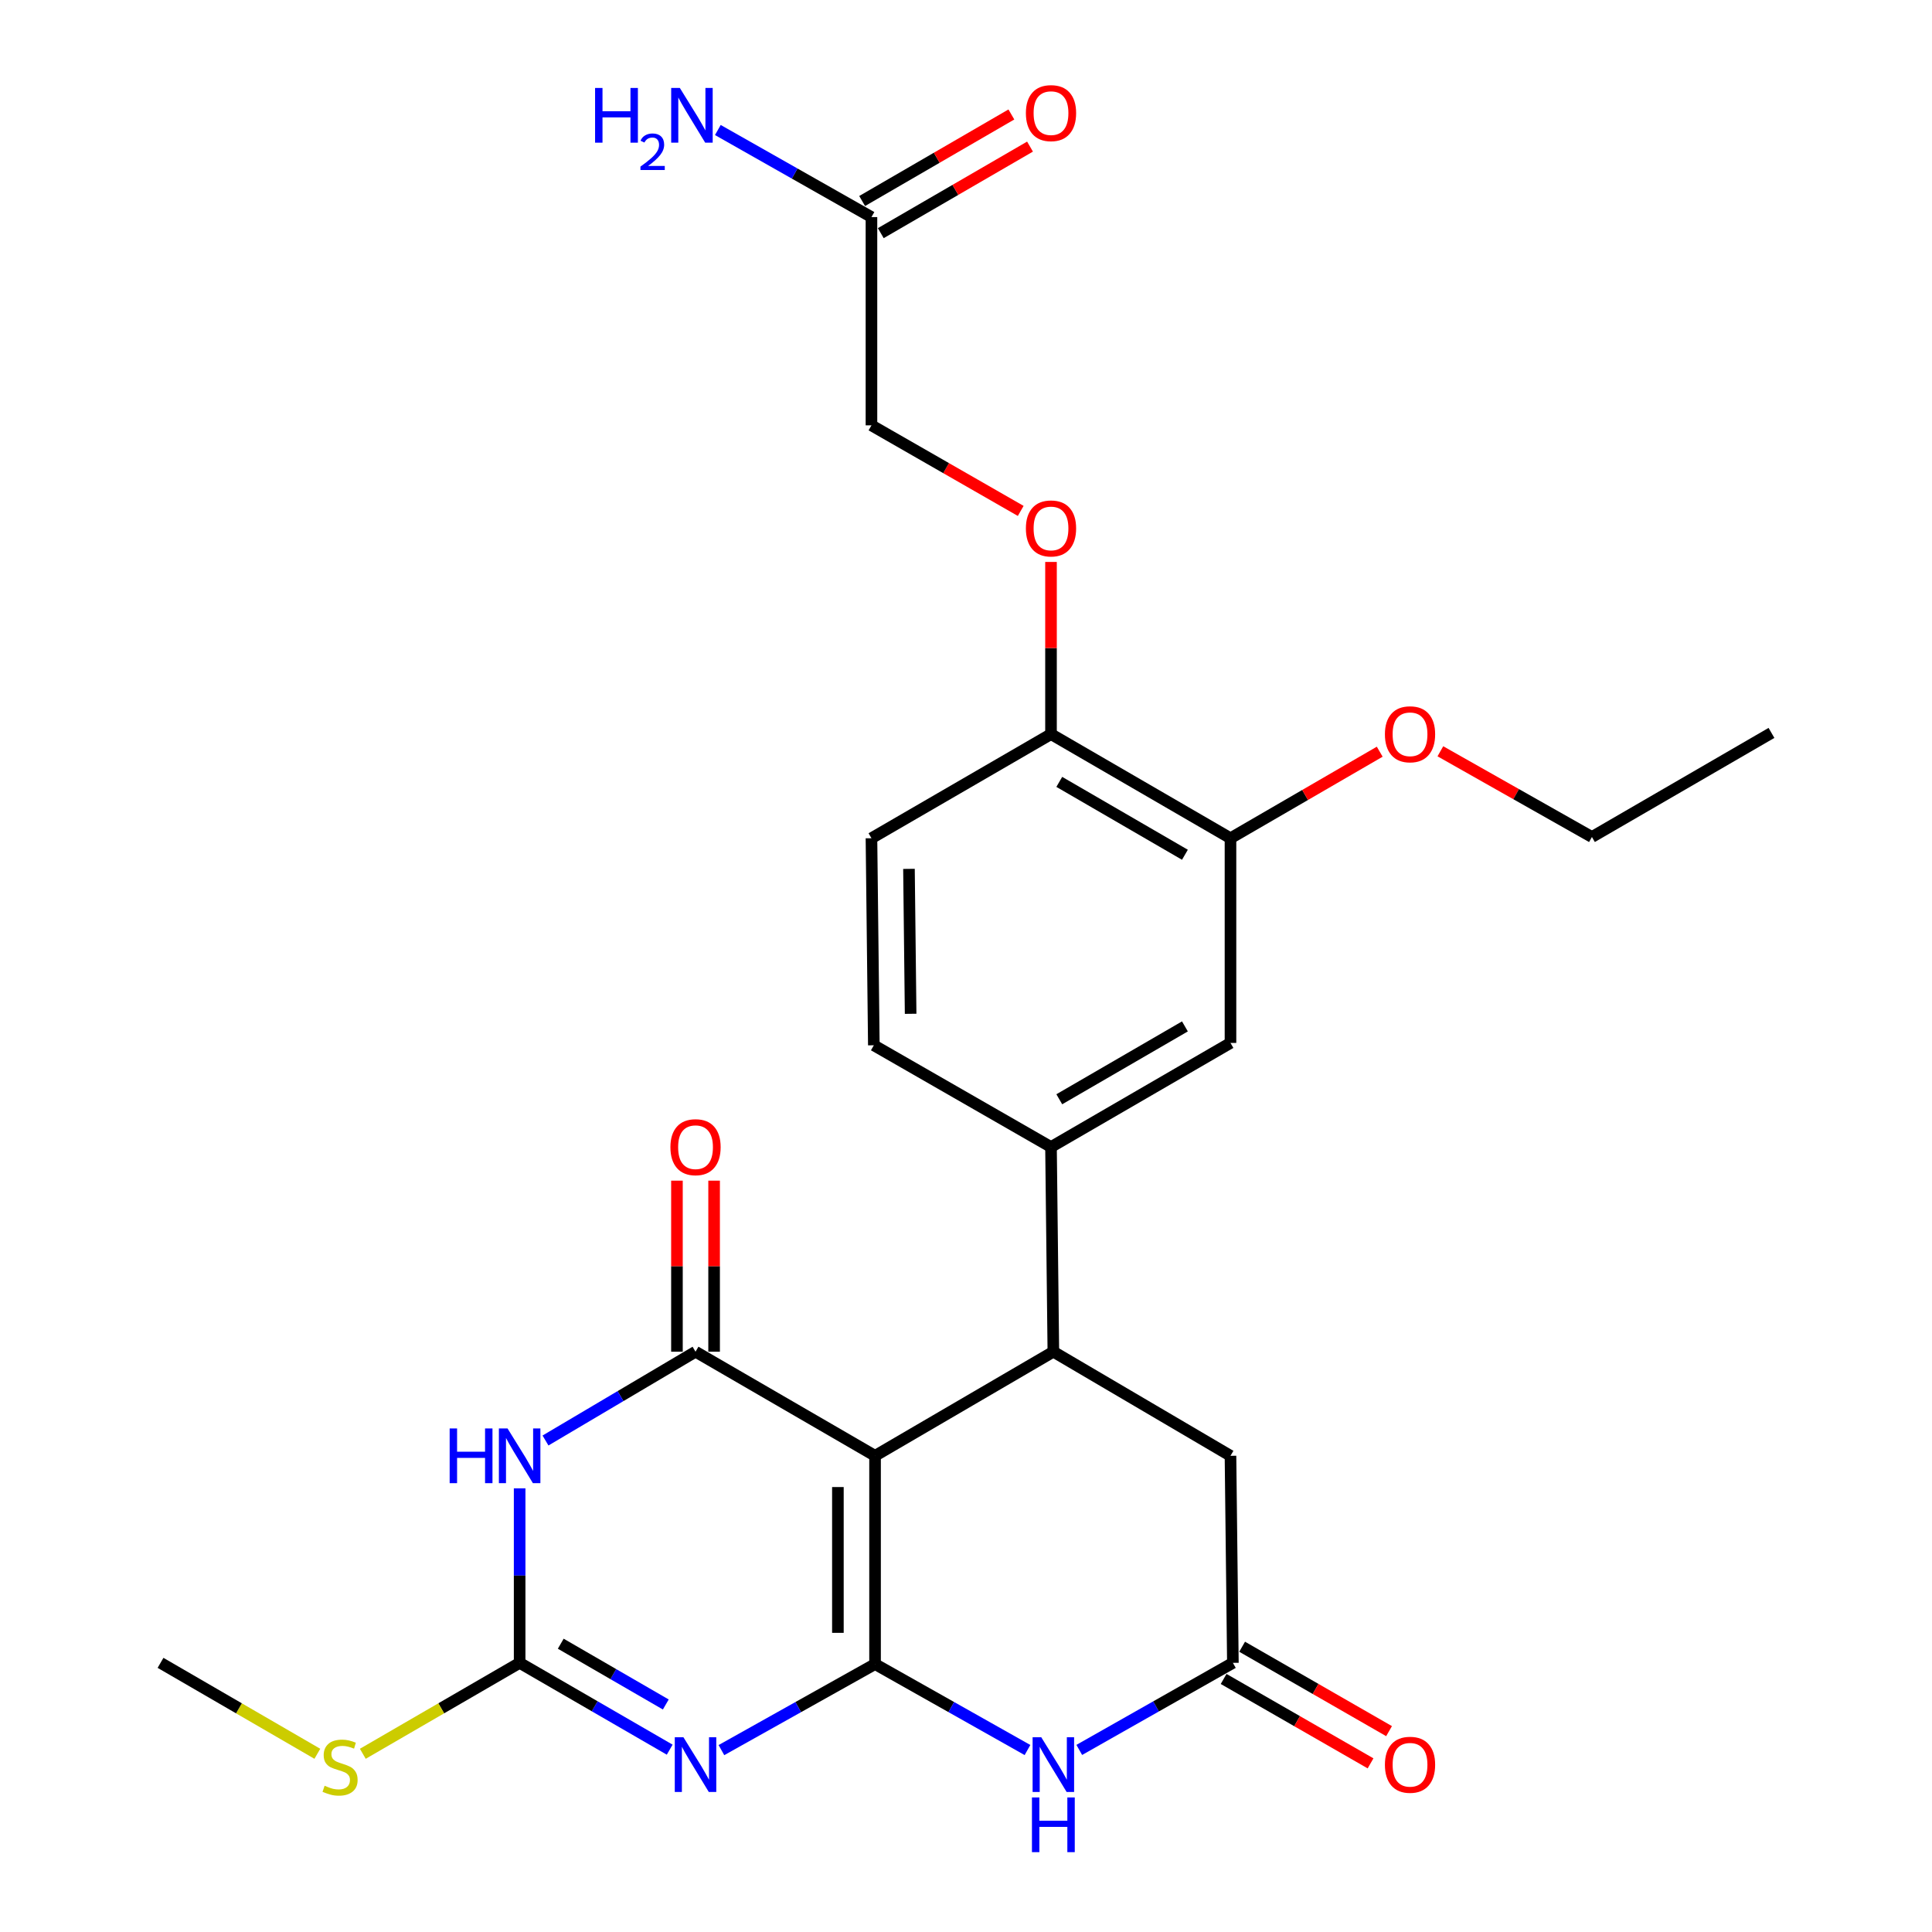 <?xml version='1.0' encoding='iso-8859-1'?>
<svg version='1.1' baseProfile='full'
              xmlns='http://www.w3.org/2000/svg'
                      xmlns:rdkit='http://www.rdkit.org/xml'
                      xmlns:xlink='http://www.w3.org/1999/xlink'
                  xml:space='preserve'
width='1000px' height='1000px' viewBox='0 0 1000 1000'>
<!-- END OF HEADER -->
<rect style='opacity:1.0;fill:#FFFFFF;stroke:none' width='1000' height='1000' x='0' y='0'> </rect>
<path class='bond-0' d='M 452.925,861.328 L 452.925,753.524' style='fill:none;fill-rule:evenodd;stroke:#000000;stroke-width:6px;stroke-linecap:butt;stroke-linejoin:miter;stroke-opacity:1' />
<path class='bond-0' d='M 433.693,845.158 L 433.693,769.695' style='fill:none;fill-rule:evenodd;stroke:#000000;stroke-width:6px;stroke-linecap:butt;stroke-linejoin:miter;stroke-opacity:1' />
<path class='bond-1' d='M 452.925,861.328 L 413.166,883.592' style='fill:none;fill-rule:evenodd;stroke:#000000;stroke-width:6px;stroke-linecap:butt;stroke-linejoin:miter;stroke-opacity:1' />
<path class='bond-1' d='M 413.166,883.592 L 373.407,905.856' style='fill:none;fill-rule:evenodd;stroke:#0000FF;stroke-width:6px;stroke-linecap:butt;stroke-linejoin:miter;stroke-opacity:1' />
<path class='bond-5' d='M 452.925,861.328 L 492.376,883.57' style='fill:none;fill-rule:evenodd;stroke:#000000;stroke-width:6px;stroke-linecap:butt;stroke-linejoin:miter;stroke-opacity:1' />
<path class='bond-5' d='M 492.376,883.57 L 531.827,905.812' style='fill:none;fill-rule:evenodd;stroke:#0000FF;stroke-width:6px;stroke-linecap:butt;stroke-linejoin:miter;stroke-opacity:1' />
<path class='bond-2' d='M 452.925,753.524 L 360.004,699.643' style='fill:none;fill-rule:evenodd;stroke:#000000;stroke-width:6px;stroke-linecap:butt;stroke-linejoin:miter;stroke-opacity:1' />
<path class='bond-6' d='M 452.925,753.524 L 545.216,699.643' style='fill:none;fill-rule:evenodd;stroke:#000000;stroke-width:6px;stroke-linecap:butt;stroke-linejoin:miter;stroke-opacity:1' />
<path class='bond-4' d='M 346.635,905.626 L 307.799,883.156' style='fill:none;fill-rule:evenodd;stroke:#0000FF;stroke-width:6px;stroke-linecap:butt;stroke-linejoin:miter;stroke-opacity:1' />
<path class='bond-4' d='M 307.799,883.156 L 268.964,860.687' style='fill:none;fill-rule:evenodd;stroke:#000000;stroke-width:6px;stroke-linecap:butt;stroke-linejoin:miter;stroke-opacity:1' />
<path class='bond-4' d='M 344.615,882.239 L 317.43,866.51' style='fill:none;fill-rule:evenodd;stroke:#0000FF;stroke-width:6px;stroke-linecap:butt;stroke-linejoin:miter;stroke-opacity:1' />
<path class='bond-4' d='M 317.43,866.51 L 290.245,850.782' style='fill:none;fill-rule:evenodd;stroke:#000000;stroke-width:6px;stroke-linecap:butt;stroke-linejoin:miter;stroke-opacity:1' />
<path class='bond-12' d='M 369.62,699.643 L 369.62,655.375' style='fill:none;fill-rule:evenodd;stroke:#000000;stroke-width:6px;stroke-linecap:butt;stroke-linejoin:miter;stroke-opacity:1' />
<path class='bond-12' d='M 369.62,655.375 L 369.62,611.107' style='fill:none;fill-rule:evenodd;stroke:#FF0000;stroke-width:6px;stroke-linecap:butt;stroke-linejoin:miter;stroke-opacity:1' />
<path class='bond-12' d='M 350.388,699.643 L 350.388,655.375' style='fill:none;fill-rule:evenodd;stroke:#000000;stroke-width:6px;stroke-linecap:butt;stroke-linejoin:miter;stroke-opacity:1' />
<path class='bond-12' d='M 350.388,655.375 L 350.388,611.107' style='fill:none;fill-rule:evenodd;stroke:#FF0000;stroke-width:6px;stroke-linecap:butt;stroke-linejoin:miter;stroke-opacity:1' />
<path class='bond-28' d='M 360.004,699.643 L 321.176,722.623' style='fill:none;fill-rule:evenodd;stroke:#000000;stroke-width:6px;stroke-linecap:butt;stroke-linejoin:miter;stroke-opacity:1' />
<path class='bond-28' d='M 321.176,722.623 L 282.348,745.603' style='fill:none;fill-rule:evenodd;stroke:#0000FF;stroke-width:6px;stroke-linecap:butt;stroke-linejoin:miter;stroke-opacity:1' />
<path class='bond-3' d='M 268.964,770.363 L 268.964,815.525' style='fill:none;fill-rule:evenodd;stroke:#0000FF;stroke-width:6px;stroke-linecap:butt;stroke-linejoin:miter;stroke-opacity:1' />
<path class='bond-3' d='M 268.964,815.525 L 268.964,860.687' style='fill:none;fill-rule:evenodd;stroke:#000000;stroke-width:6px;stroke-linecap:butt;stroke-linejoin:miter;stroke-opacity:1' />
<path class='bond-18' d='M 268.964,860.687 L 228.375,884.222' style='fill:none;fill-rule:evenodd;stroke:#000000;stroke-width:6px;stroke-linecap:butt;stroke-linejoin:miter;stroke-opacity:1' />
<path class='bond-18' d='M 228.375,884.222 L 187.787,907.756' style='fill:none;fill-rule:evenodd;stroke:#CCCC00;stroke-width:6px;stroke-linecap:butt;stroke-linejoin:miter;stroke-opacity:1' />
<path class='bond-7' d='M 558.626,905.759 L 598.381,883.223' style='fill:none;fill-rule:evenodd;stroke:#0000FF;stroke-width:6px;stroke-linecap:butt;stroke-linejoin:miter;stroke-opacity:1' />
<path class='bond-7' d='M 598.381,883.223 L 638.137,860.687' style='fill:none;fill-rule:evenodd;stroke:#000000;stroke-width:6px;stroke-linecap:butt;stroke-linejoin:miter;stroke-opacity:1' />
<path class='bond-8' d='M 545.216,699.643 L 543.998,593.698' style='fill:none;fill-rule:evenodd;stroke:#000000;stroke-width:6px;stroke-linecap:butt;stroke-linejoin:miter;stroke-opacity:1' />
<path class='bond-27' d='M 545.216,699.643 L 636.897,753.524' style='fill:none;fill-rule:evenodd;stroke:#000000;stroke-width:6px;stroke-linecap:butt;stroke-linejoin:miter;stroke-opacity:1' />
<path class='bond-9' d='M 638.137,860.687 L 636.897,753.524' style='fill:none;fill-rule:evenodd;stroke:#000000;stroke-width:6px;stroke-linecap:butt;stroke-linejoin:miter;stroke-opacity:1' />
<path class='bond-16' d='M 633.347,869.025 L 671.371,890.869' style='fill:none;fill-rule:evenodd;stroke:#000000;stroke-width:6px;stroke-linecap:butt;stroke-linejoin:miter;stroke-opacity:1' />
<path class='bond-16' d='M 671.371,890.869 L 709.396,912.712' style='fill:none;fill-rule:evenodd;stroke:#FF0000;stroke-width:6px;stroke-linecap:butt;stroke-linejoin:miter;stroke-opacity:1' />
<path class='bond-16' d='M 642.927,852.349 L 680.951,874.193' style='fill:none;fill-rule:evenodd;stroke:#000000;stroke-width:6px;stroke-linecap:butt;stroke-linejoin:miter;stroke-opacity:1' />
<path class='bond-16' d='M 680.951,874.193 L 718.975,896.036' style='fill:none;fill-rule:evenodd;stroke:#FF0000;stroke-width:6px;stroke-linecap:butt;stroke-linejoin:miter;stroke-opacity:1' />
<path class='bond-10' d='M 543.998,593.698 L 636.897,539.818' style='fill:none;fill-rule:evenodd;stroke:#000000;stroke-width:6px;stroke-linecap:butt;stroke-linejoin:miter;stroke-opacity:1' />
<path class='bond-10' d='M 548.284,568.98 L 613.314,531.264' style='fill:none;fill-rule:evenodd;stroke:#000000;stroke-width:6px;stroke-linecap:butt;stroke-linejoin:miter;stroke-opacity:1' />
<path class='bond-17' d='M 543.998,593.698 L 452.295,541.036' style='fill:none;fill-rule:evenodd;stroke:#000000;stroke-width:6px;stroke-linecap:butt;stroke-linejoin:miter;stroke-opacity:1' />
<path class='bond-11' d='M 636.897,539.818 L 636.897,433.872' style='fill:none;fill-rule:evenodd;stroke:#000000;stroke-width:6px;stroke-linecap:butt;stroke-linejoin:miter;stroke-opacity:1' />
<path class='bond-23' d='M 636.897,433.872 L 675.52,411.475' style='fill:none;fill-rule:evenodd;stroke:#000000;stroke-width:6px;stroke-linecap:butt;stroke-linejoin:miter;stroke-opacity:1' />
<path class='bond-23' d='M 675.52,411.475 L 714.143,389.077' style='fill:none;fill-rule:evenodd;stroke:#FF0000;stroke-width:6px;stroke-linecap:butt;stroke-linejoin:miter;stroke-opacity:1' />
<path class='bond-29' d='M 636.897,433.872 L 543.998,379.981' style='fill:none;fill-rule:evenodd;stroke:#000000;stroke-width:6px;stroke-linecap:butt;stroke-linejoin:miter;stroke-opacity:1' />
<path class='bond-29' d='M 613.312,442.424 L 548.283,404.7' style='fill:none;fill-rule:evenodd;stroke:#000000;stroke-width:6px;stroke-linecap:butt;stroke-linejoin:miter;stroke-opacity:1' />
<path class='bond-13' d='M 451.066,112.362 L 451.066,220.155' style='fill:none;fill-rule:evenodd;stroke:#000000;stroke-width:6px;stroke-linecap:butt;stroke-linejoin:miter;stroke-opacity:1' />
<path class='bond-19' d='M 455.89,120.68 L 494.513,98.282' style='fill:none;fill-rule:evenodd;stroke:#000000;stroke-width:6px;stroke-linecap:butt;stroke-linejoin:miter;stroke-opacity:1' />
<path class='bond-19' d='M 494.513,98.282 L 533.136,75.885' style='fill:none;fill-rule:evenodd;stroke:#FF0000;stroke-width:6px;stroke-linecap:butt;stroke-linejoin:miter;stroke-opacity:1' />
<path class='bond-19' d='M 446.242,104.043 L 484.865,81.646' style='fill:none;fill-rule:evenodd;stroke:#000000;stroke-width:6px;stroke-linecap:butt;stroke-linejoin:miter;stroke-opacity:1' />
<path class='bond-19' d='M 484.865,81.646 L 523.488,59.248' style='fill:none;fill-rule:evenodd;stroke:#FF0000;stroke-width:6px;stroke-linecap:butt;stroke-linejoin:miter;stroke-opacity:1' />
<path class='bond-22' d='M 451.066,112.362 L 411.311,89.826' style='fill:none;fill-rule:evenodd;stroke:#000000;stroke-width:6px;stroke-linecap:butt;stroke-linejoin:miter;stroke-opacity:1' />
<path class='bond-22' d='M 411.311,89.826 L 371.555,67.29' style='fill:none;fill-rule:evenodd;stroke:#0000FF;stroke-width:6px;stroke-linecap:butt;stroke-linejoin:miter;stroke-opacity:1' />
<path class='bond-14' d='M 543.998,379.981 L 451.066,433.872' style='fill:none;fill-rule:evenodd;stroke:#000000;stroke-width:6px;stroke-linecap:butt;stroke-linejoin:miter;stroke-opacity:1' />
<path class='bond-15' d='M 543.998,379.981 L 543.998,335.421' style='fill:none;fill-rule:evenodd;stroke:#000000;stroke-width:6px;stroke-linecap:butt;stroke-linejoin:miter;stroke-opacity:1' />
<path class='bond-15' d='M 543.998,335.421 L 543.998,290.861' style='fill:none;fill-rule:evenodd;stroke:#FF0000;stroke-width:6px;stroke-linecap:butt;stroke-linejoin:miter;stroke-opacity:1' />
<path class='bond-21' d='M 528.32,264.449 L 489.693,242.302' style='fill:none;fill-rule:evenodd;stroke:#FF0000;stroke-width:6px;stroke-linecap:butt;stroke-linejoin:miter;stroke-opacity:1' />
<path class='bond-21' d='M 489.693,242.302 L 451.066,220.155' style='fill:none;fill-rule:evenodd;stroke:#000000;stroke-width:6px;stroke-linecap:butt;stroke-linejoin:miter;stroke-opacity:1' />
<path class='bond-20' d='M 452.295,541.036 L 451.066,433.872' style='fill:none;fill-rule:evenodd;stroke:#000000;stroke-width:6px;stroke-linecap:butt;stroke-linejoin:miter;stroke-opacity:1' />
<path class='bond-20' d='M 471.341,524.741 L 470.481,449.726' style='fill:none;fill-rule:evenodd;stroke:#000000;stroke-width:6px;stroke-linecap:butt;stroke-linejoin:miter;stroke-opacity:1' />
<path class='bond-24' d='M 164.255,907.756 L 123.672,884.222' style='fill:none;fill-rule:evenodd;stroke:#CCCC00;stroke-width:6px;stroke-linecap:butt;stroke-linejoin:miter;stroke-opacity:1' />
<path class='bond-24' d='M 123.672,884.222 L 83.089,860.687' style='fill:none;fill-rule:evenodd;stroke:#000000;stroke-width:6px;stroke-linecap:butt;stroke-linejoin:miter;stroke-opacity:1' />
<path class='bond-25' d='M 745.533,388.863 L 784.756,411.047' style='fill:none;fill-rule:evenodd;stroke:#FF0000;stroke-width:6px;stroke-linecap:butt;stroke-linejoin:miter;stroke-opacity:1' />
<path class='bond-25' d='M 784.756,411.047 L 823.979,433.231' style='fill:none;fill-rule:evenodd;stroke:#000000;stroke-width:6px;stroke-linecap:butt;stroke-linejoin:miter;stroke-opacity:1' />
<path class='bond-26' d='M 823.979,433.231 L 916.911,379.351' style='fill:none;fill-rule:evenodd;stroke:#000000;stroke-width:6px;stroke-linecap:butt;stroke-linejoin:miter;stroke-opacity:1' />
<path  class='atom-2' d='M 353.744 899.201
L 363.024 914.201
Q 363.944 915.681, 365.424 918.361
Q 366.904 921.041, 366.984 921.201
L 366.984 899.201
L 370.744 899.201
L 370.744 927.521
L 366.864 927.521
L 356.904 911.121
Q 355.744 909.201, 354.504 907.001
Q 353.304 904.801, 352.944 904.121
L 352.944 927.521
L 349.264 927.521
L 349.264 899.201
L 353.744 899.201
' fill='#0000FF'/>
<path  class='atom-4' d='M 232.744 739.364
L 236.584 739.364
L 236.584 751.404
L 251.064 751.404
L 251.064 739.364
L 254.904 739.364
L 254.904 767.684
L 251.064 767.684
L 251.064 754.604
L 236.584 754.604
L 236.584 767.684
L 232.744 767.684
L 232.744 739.364
' fill='#0000FF'/>
<path  class='atom-4' d='M 262.704 739.364
L 271.984 754.364
Q 272.904 755.844, 274.384 758.524
Q 275.864 761.204, 275.944 761.364
L 275.944 739.364
L 279.704 739.364
L 279.704 767.684
L 275.824 767.684
L 265.864 751.284
Q 264.704 749.364, 263.464 747.164
Q 262.264 744.964, 261.904 744.284
L 261.904 767.684
L 258.224 767.684
L 258.224 739.364
L 262.704 739.364
' fill='#0000FF'/>
<path  class='atom-6' d='M 538.956 899.201
L 548.236 914.201
Q 549.156 915.681, 550.636 918.361
Q 552.116 921.041, 552.196 921.201
L 552.196 899.201
L 555.956 899.201
L 555.956 927.521
L 552.076 927.521
L 542.116 911.121
Q 540.956 909.201, 539.716 907.001
Q 538.516 904.801, 538.156 904.121
L 538.156 927.521
L 534.476 927.521
L 534.476 899.201
L 538.956 899.201
' fill='#0000FF'/>
<path  class='atom-6' d='M 534.136 930.353
L 537.976 930.353
L 537.976 942.393
L 552.456 942.393
L 552.456 930.353
L 556.296 930.353
L 556.296 958.673
L 552.456 958.673
L 552.456 945.593
L 537.976 945.593
L 537.976 958.673
L 534.136 958.673
L 534.136 930.353
' fill='#0000FF'/>
<path  class='atom-13' d='M 347.004 593.778
Q 347.004 586.978, 350.364 583.178
Q 353.724 579.378, 360.004 579.378
Q 366.284 579.378, 369.644 583.178
Q 373.004 586.978, 373.004 593.778
Q 373.004 600.658, 369.604 604.578
Q 366.204 608.458, 360.004 608.458
Q 353.764 608.458, 350.364 604.578
Q 347.004 600.698, 347.004 593.778
M 360.004 605.258
Q 364.324 605.258, 366.644 602.378
Q 369.004 599.458, 369.004 593.778
Q 369.004 588.218, 366.644 585.418
Q 364.324 582.578, 360.004 582.578
Q 355.684 582.578, 353.324 585.378
Q 351.004 588.178, 351.004 593.778
Q 351.004 599.498, 353.324 602.378
Q 355.684 605.258, 360.004 605.258
' fill='#FF0000'/>
<path  class='atom-16' d='M 530.998 273.518
Q 530.998 266.718, 534.358 262.918
Q 537.718 259.118, 543.998 259.118
Q 550.278 259.118, 553.638 262.918
Q 556.998 266.718, 556.998 273.518
Q 556.998 280.398, 553.598 284.318
Q 550.198 288.198, 543.998 288.198
Q 537.758 288.198, 534.358 284.318
Q 530.998 280.438, 530.998 273.518
M 543.998 284.998
Q 548.318 284.998, 550.638 282.118
Q 552.998 279.198, 552.998 273.518
Q 552.998 267.958, 550.638 265.158
Q 548.318 262.318, 543.998 262.318
Q 539.678 262.318, 537.318 265.118
Q 534.998 267.918, 534.998 273.518
Q 534.998 279.238, 537.318 282.118
Q 539.678 284.998, 543.998 284.998
' fill='#FF0000'/>
<path  class='atom-17' d='M 716.829 913.441
Q 716.829 906.641, 720.189 902.841
Q 723.549 899.041, 729.829 899.041
Q 736.109 899.041, 739.469 902.841
Q 742.829 906.641, 742.829 913.441
Q 742.829 920.321, 739.429 924.241
Q 736.029 928.121, 729.829 928.121
Q 723.589 928.121, 720.189 924.241
Q 716.829 920.361, 716.829 913.441
M 729.829 924.921
Q 734.149 924.921, 736.469 922.041
Q 738.829 919.121, 738.829 913.441
Q 738.829 907.881, 736.469 905.081
Q 734.149 902.241, 729.829 902.241
Q 725.509 902.241, 723.149 905.041
Q 720.829 907.841, 720.829 913.441
Q 720.829 919.161, 723.149 922.041
Q 725.509 924.921, 729.829 924.921
' fill='#FF0000'/>
<path  class='atom-19' d='M 168.021 924.299
Q 168.341 924.419, 169.661 924.979
Q 170.981 925.539, 172.421 925.899
Q 173.901 926.219, 175.341 926.219
Q 178.021 926.219, 179.581 924.939
Q 181.141 923.619, 181.141 921.339
Q 181.141 919.779, 180.341 918.819
Q 179.581 917.859, 178.381 917.339
Q 177.181 916.819, 175.181 916.219
Q 172.661 915.459, 171.141 914.739
Q 169.661 914.019, 168.581 912.499
Q 167.541 910.979, 167.541 908.419
Q 167.541 904.859, 169.941 902.659
Q 172.381 900.459, 177.181 900.459
Q 180.461 900.459, 184.181 902.019
L 183.261 905.099
Q 179.861 903.699, 177.301 903.699
Q 174.541 903.699, 173.021 904.859
Q 171.501 905.979, 171.541 907.939
Q 171.541 909.459, 172.301 910.379
Q 173.101 911.299, 174.221 911.819
Q 175.381 912.339, 177.301 912.939
Q 179.861 913.739, 181.381 914.539
Q 182.901 915.339, 183.981 916.979
Q 185.101 918.579, 185.101 921.339
Q 185.101 925.259, 182.461 927.379
Q 179.861 929.459, 175.501 929.459
Q 172.981 929.459, 171.061 928.899
Q 169.181 928.379, 166.941 927.459
L 168.021 924.299
' fill='#CCCC00'/>
<path  class='atom-20' d='M 530.998 58.55
Q 530.998 51.75, 534.358 47.95
Q 537.718 44.15, 543.998 44.15
Q 550.278 44.15, 553.638 47.95
Q 556.998 51.75, 556.998 58.55
Q 556.998 65.43, 553.598 69.35
Q 550.198 73.23, 543.998 73.23
Q 537.758 73.23, 534.358 69.35
Q 530.998 65.47, 530.998 58.55
M 543.998 70.03
Q 548.318 70.03, 550.638 67.15
Q 552.998 64.23, 552.998 58.55
Q 552.998 52.99, 550.638 50.19
Q 548.318 47.35, 543.998 47.35
Q 539.678 47.35, 537.318 50.15
Q 534.998 52.95, 534.998 58.55
Q 534.998 64.27, 537.318 67.15
Q 539.678 70.03, 543.998 70.03
' fill='#FF0000'/>
<path  class='atom-23' d='M 308.012 45.528
L 311.852 45.528
L 311.852 57.568
L 326.332 57.568
L 326.332 45.528
L 330.172 45.528
L 330.172 73.848
L 326.332 73.848
L 326.332 60.768
L 311.852 60.768
L 311.852 73.848
L 308.012 73.848
L 308.012 45.528
' fill='#0000FF'/>
<path  class='atom-23' d='M 331.545 72.855
Q 332.231 71.086, 333.868 70.109
Q 335.505 69.106, 337.775 69.106
Q 340.6 69.106, 342.184 70.637
Q 343.768 72.168, 343.768 74.887
Q 343.768 77.659, 341.709 80.247
Q 339.676 82.834, 335.452 85.896
L 344.085 85.896
L 344.085 88.008
L 331.492 88.008
L 331.492 86.239
Q 334.977 83.758, 337.036 81.91
Q 339.122 80.062, 340.125 78.399
Q 341.128 76.735, 341.128 75.019
Q 341.128 73.224, 340.231 72.221
Q 339.333 71.218, 337.775 71.218
Q 336.271 71.218, 335.267 71.825
Q 334.264 72.432, 333.551 73.779
L 331.545 72.855
' fill='#0000FF'/>
<path  class='atom-23' d='M 351.885 45.528
L 361.165 60.528
Q 362.085 62.008, 363.565 64.688
Q 365.045 67.368, 365.125 67.528
L 365.125 45.528
L 368.885 45.528
L 368.885 73.848
L 365.005 73.848
L 355.045 57.448
Q 353.885 55.528, 352.645 53.328
Q 351.445 51.128, 351.085 50.448
L 351.085 73.848
L 347.405 73.848
L 347.405 45.528
L 351.885 45.528
' fill='#0000FF'/>
<path  class='atom-24' d='M 716.829 380.061
Q 716.829 373.261, 720.189 369.461
Q 723.549 365.661, 729.829 365.661
Q 736.109 365.661, 739.469 369.461
Q 742.829 373.261, 742.829 380.061
Q 742.829 386.941, 739.429 390.861
Q 736.029 394.741, 729.829 394.741
Q 723.589 394.741, 720.189 390.861
Q 716.829 386.981, 716.829 380.061
M 729.829 391.541
Q 734.149 391.541, 736.469 388.661
Q 738.829 385.741, 738.829 380.061
Q 738.829 374.501, 736.469 371.701
Q 734.149 368.861, 729.829 368.861
Q 725.509 368.861, 723.149 371.661
Q 720.829 374.461, 720.829 380.061
Q 720.829 385.781, 723.149 388.661
Q 725.509 391.541, 729.829 391.541
' fill='#FF0000'/>
</svg>
